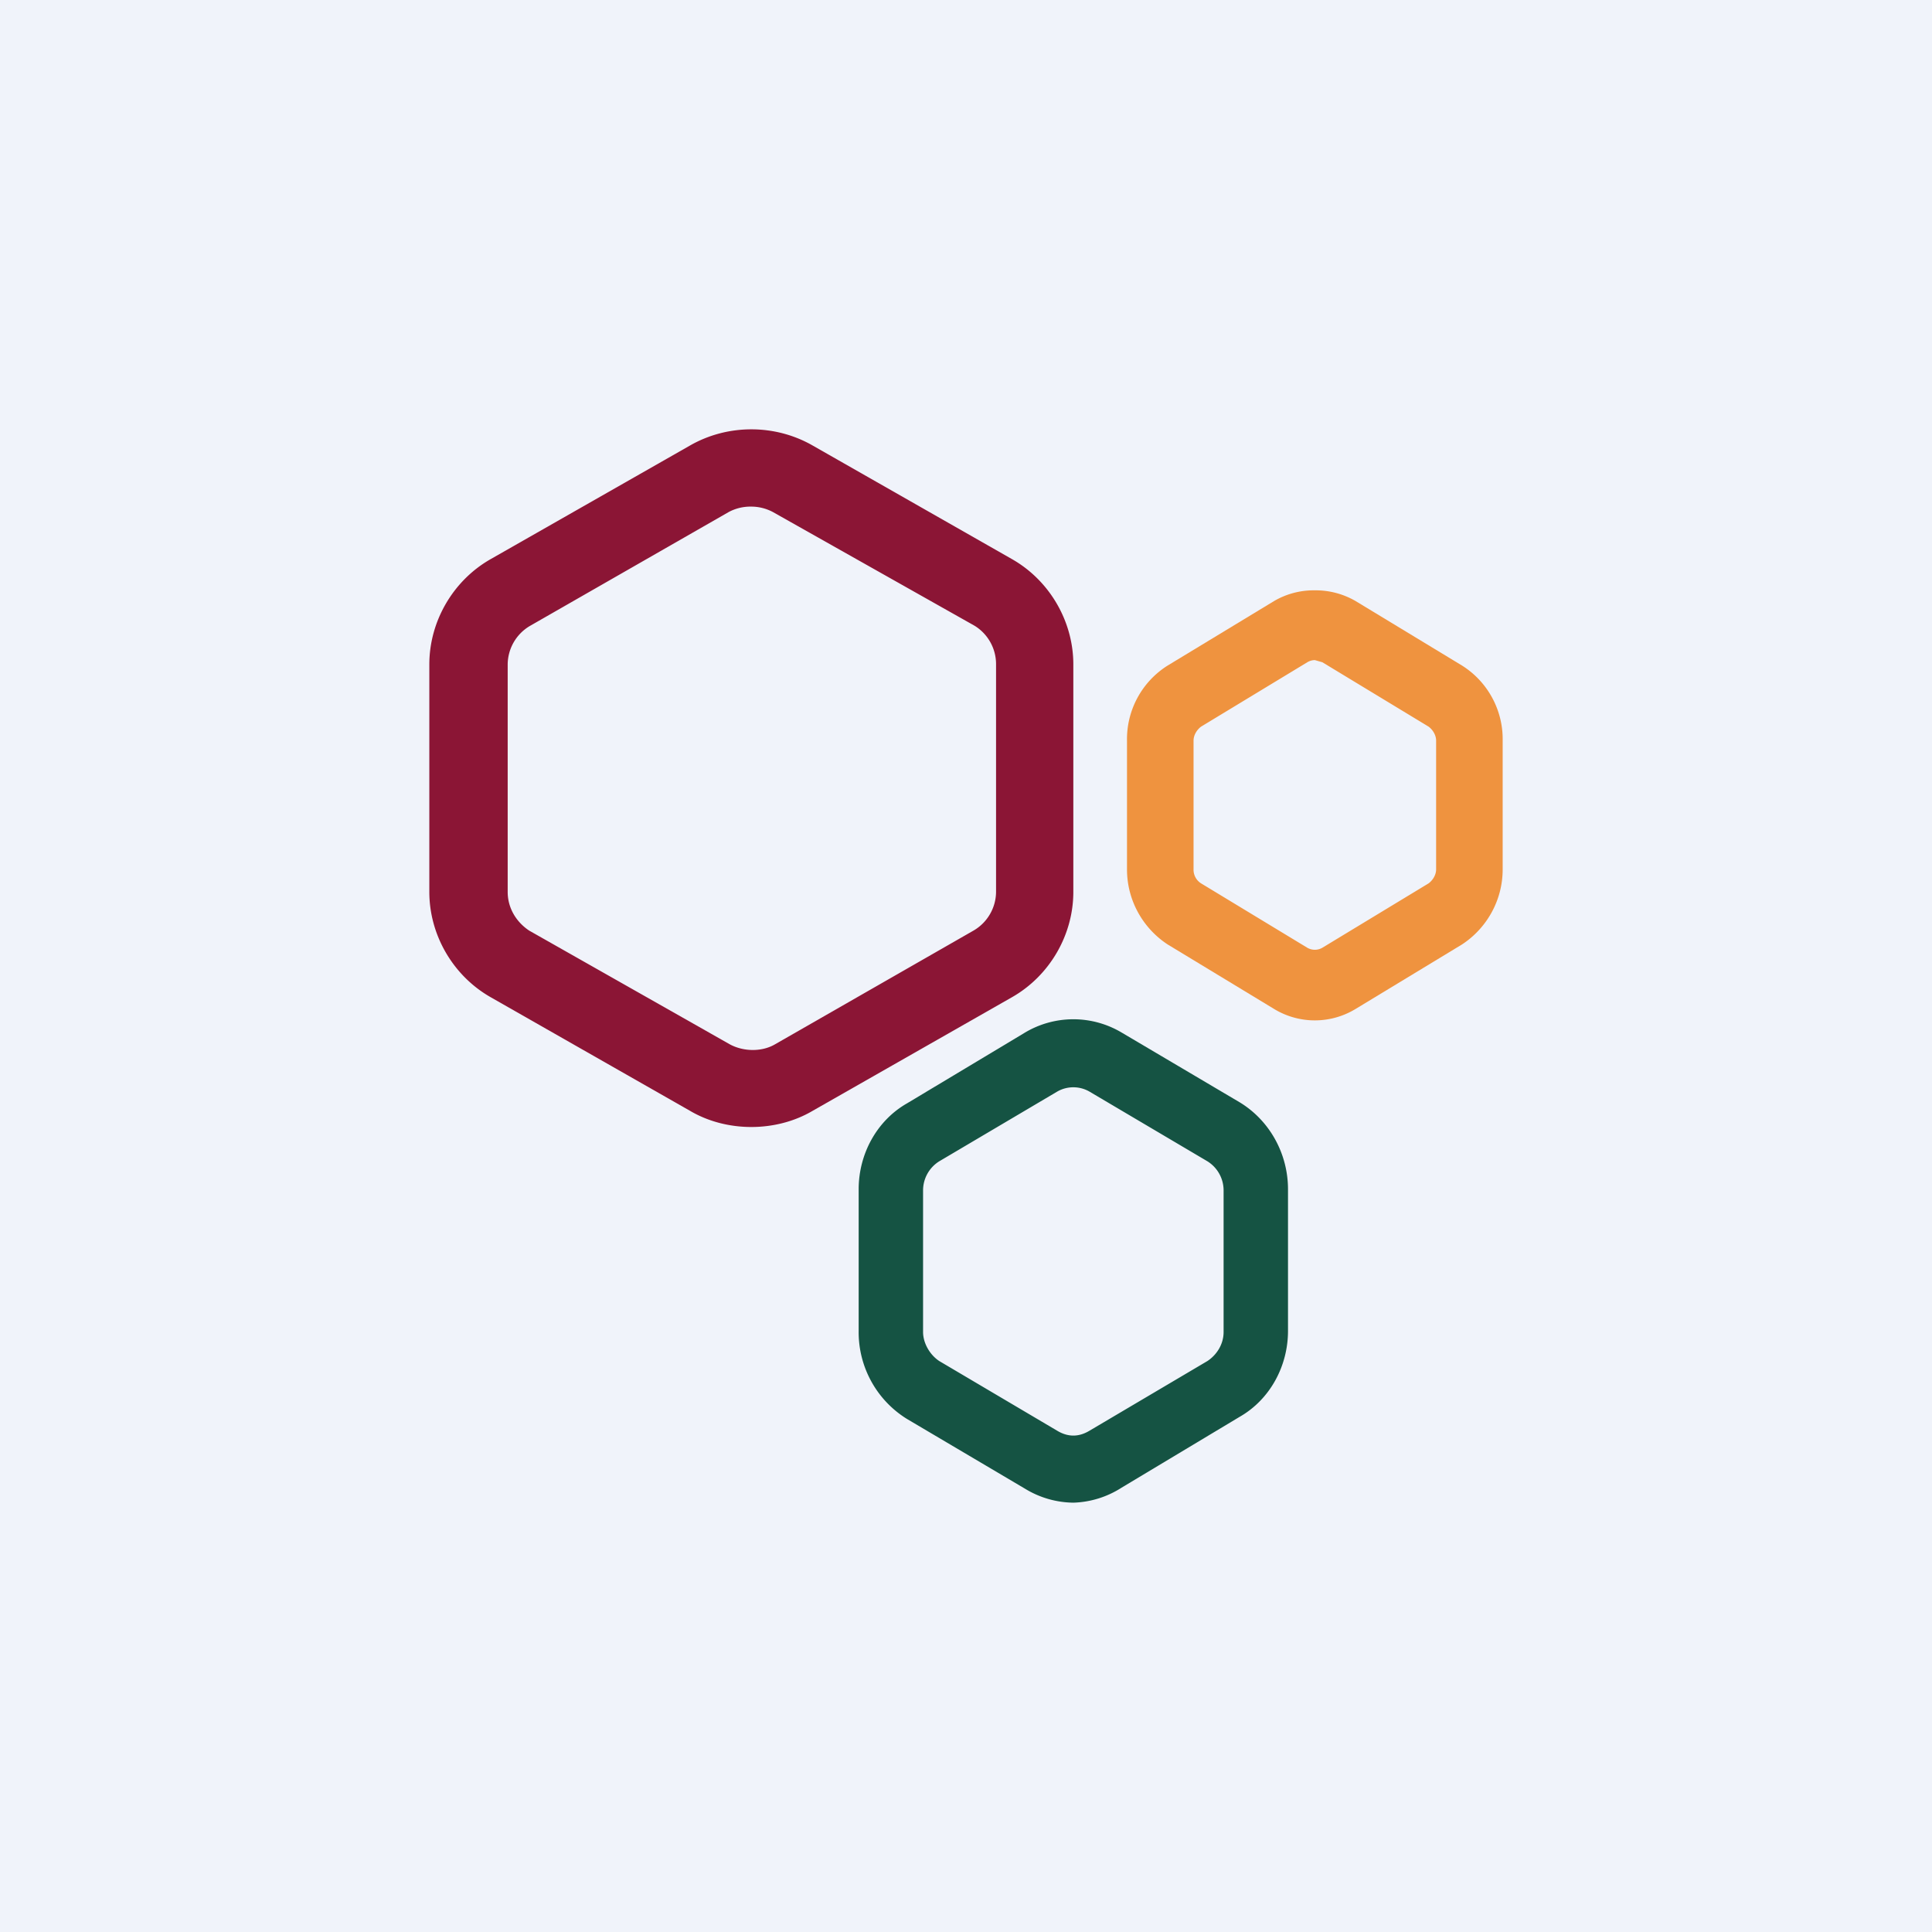 <!-- by TradingView --><svg xmlns="http://www.w3.org/2000/svg" width="18" height="18" viewBox="0 0 18 18"><path fill="#F0F3FA" d="M0 0h18v18H0z"/><path d="M7 4.72a.43.43 0 0 0-.21.05L4.94 5.83a.42.42 0 0 0-.21.36v2.12c0 .15.08.28.2.36L6.8 9.73c.13.07.3.07.42 0l1.85-1.06a.42.42 0 0 0 .21-.36V6.19a.42.42 0 0 0-.2-.36L7.2 4.77A.43.43 0 0 0 7 4.72zm0 5.78c-.2 0-.4-.05-.57-.15L4.57 9.29c-.35-.2-.57-.58-.57-.98V6.19c0-.4.22-.78.57-.98l1.86-1.06c.35-.2.79-.2 1.14 0l1.86 1.06c.35.2.57.58.57.98v2.12c0 .4-.22.78-.57.98l-1.86 1.06c-.17.1-.37.15-.57.15z" fill="#8B1535"/><path d="M12.25 5.5a.73.73 0 0 0-.38.1l-.99.6a.81.81 0 0 0-.38.7v1.2c0 .29.15.55.38.7l.99.6a.73.73 0 0 0 .76 0l.99-.6c.23-.15.38-.41.38-.7V6.9a.81.81 0 0 0-.38-.7l-.99-.6a.74.74 0 0 0-.38-.1zm0 .65l.07.02.99.6c.04.03.07.08.07.13v1.2c0 .05-.03.1-.07.13l-.99.6a.14.14 0 0 1-.14 0l-.99-.6a.15.15 0 0 1-.07-.13V6.9c0-.05.03-.1.07-.13l.99-.6a.14.14 0 0 1 .07-.02z" fill="#EF933F"/><path d="M10 10.13a.3.3 0 0 0-.15.04l-1.1.65a.32.32 0 0 0-.15.27v1.32c0 .1.06.21.15.27l1.1.65c.1.06.2.06.3 0l1.1-.65c.09-.06.15-.16.15-.27v-1.32a.32.32 0 0 0-.15-.27l-1.1-.65a.3.3 0 0 0-.15-.04zM10 14a.88.88 0 0 1-.45-.13l-1.1-.65A.95.95 0 0 1 8 12.4v-1.32c0-.33.17-.64.45-.8l1.1-.66a.88.88 0 0 1 .9 0l1.1.65c.28.17.45.48.45.81v1.32c0 .33-.17.64-.45.8l-1.1.66A.88.88 0 0 1 10 14z" fill="#155343"/></svg>